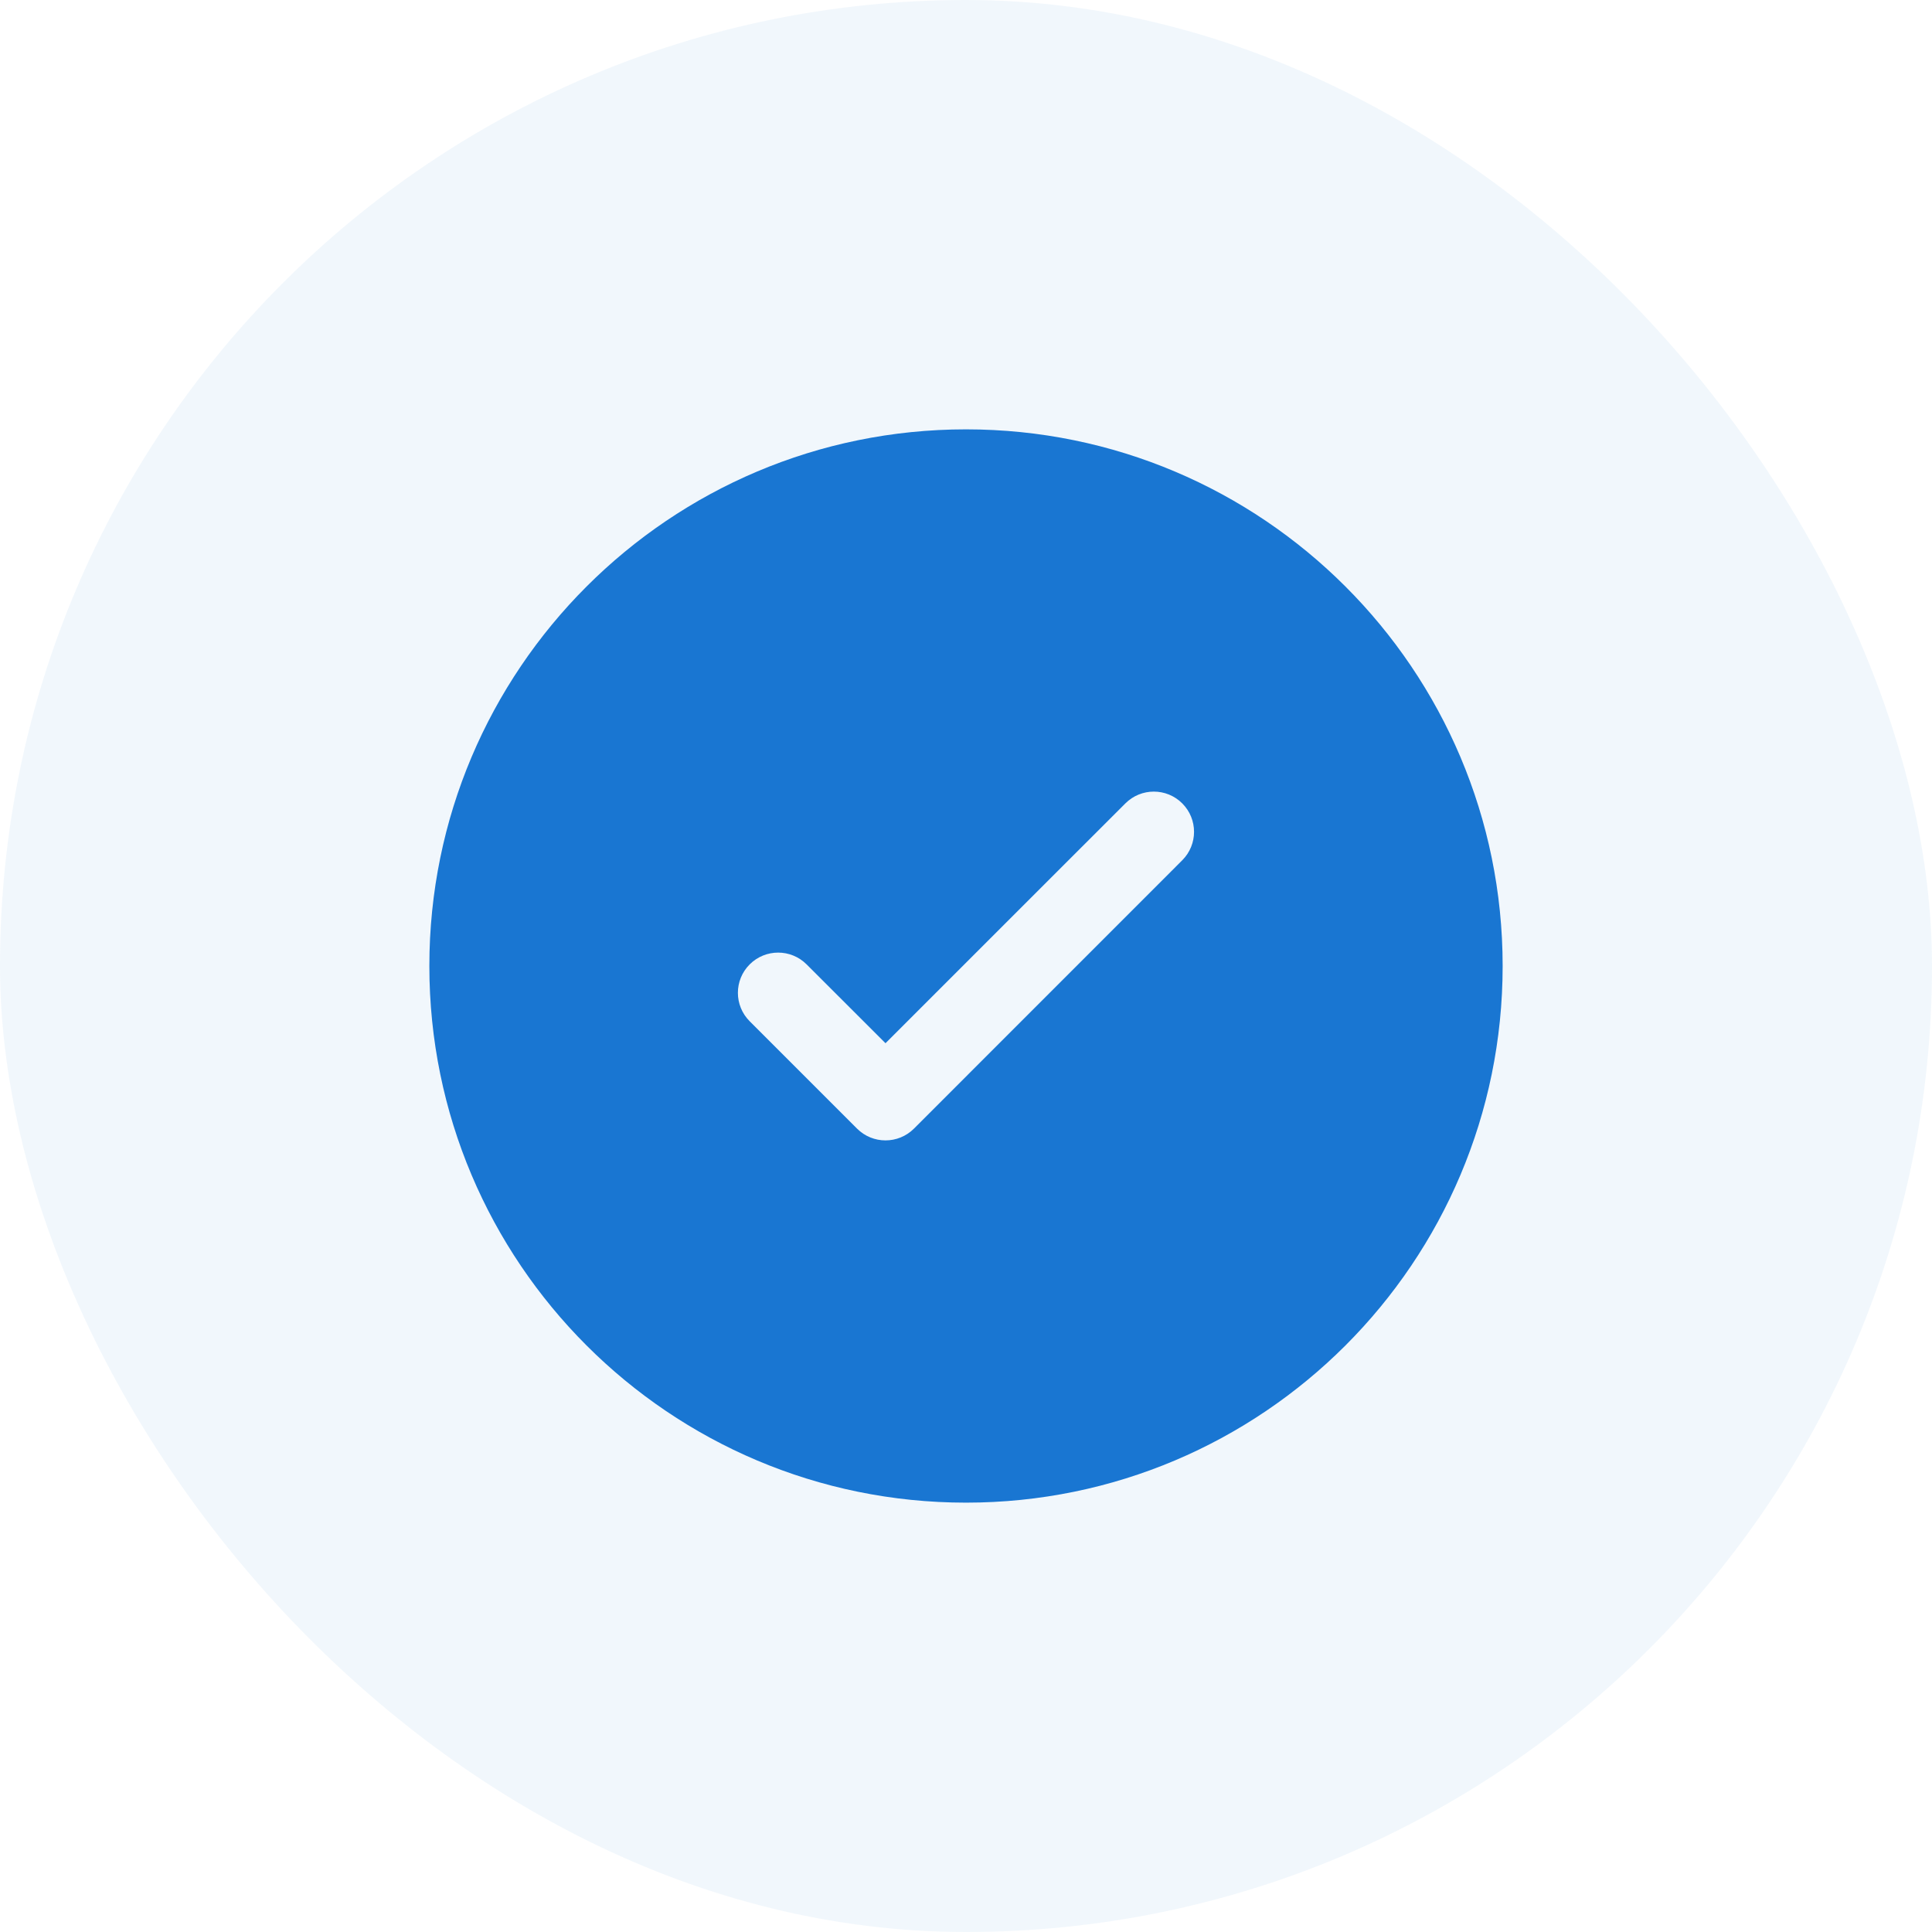<svg width="30" height="30" viewBox="0 0 30 30" fill="none" xmlns="http://www.w3.org/2000/svg">
<rect width="30" height="30" rx="15" fill="#1976D2" fill-opacity="0.06"/>
<path fill-rule="evenodd" clip-rule="evenodd" d="M23.333 15C23.333 19.602 19.602 23.333 15 23.333C10.398 23.333 6.667 19.602 6.667 15C6.667 10.398 10.398 6.667 15 6.667C19.602 6.667 23.333 10.398 23.333 15ZM18.358 12.475C18.602 12.719 18.602 13.114 18.358 13.358L14.192 17.525C13.948 17.769 13.552 17.769 13.308 17.525L11.641 15.858C11.397 15.614 11.397 15.219 11.641 14.975C11.885 14.731 12.281 14.731 12.525 14.975L13.75 16.199L15.612 14.337L17.475 12.475C17.719 12.231 18.114 12.231 18.358 12.475Z" fill="#1976D2"/>
</svg>

